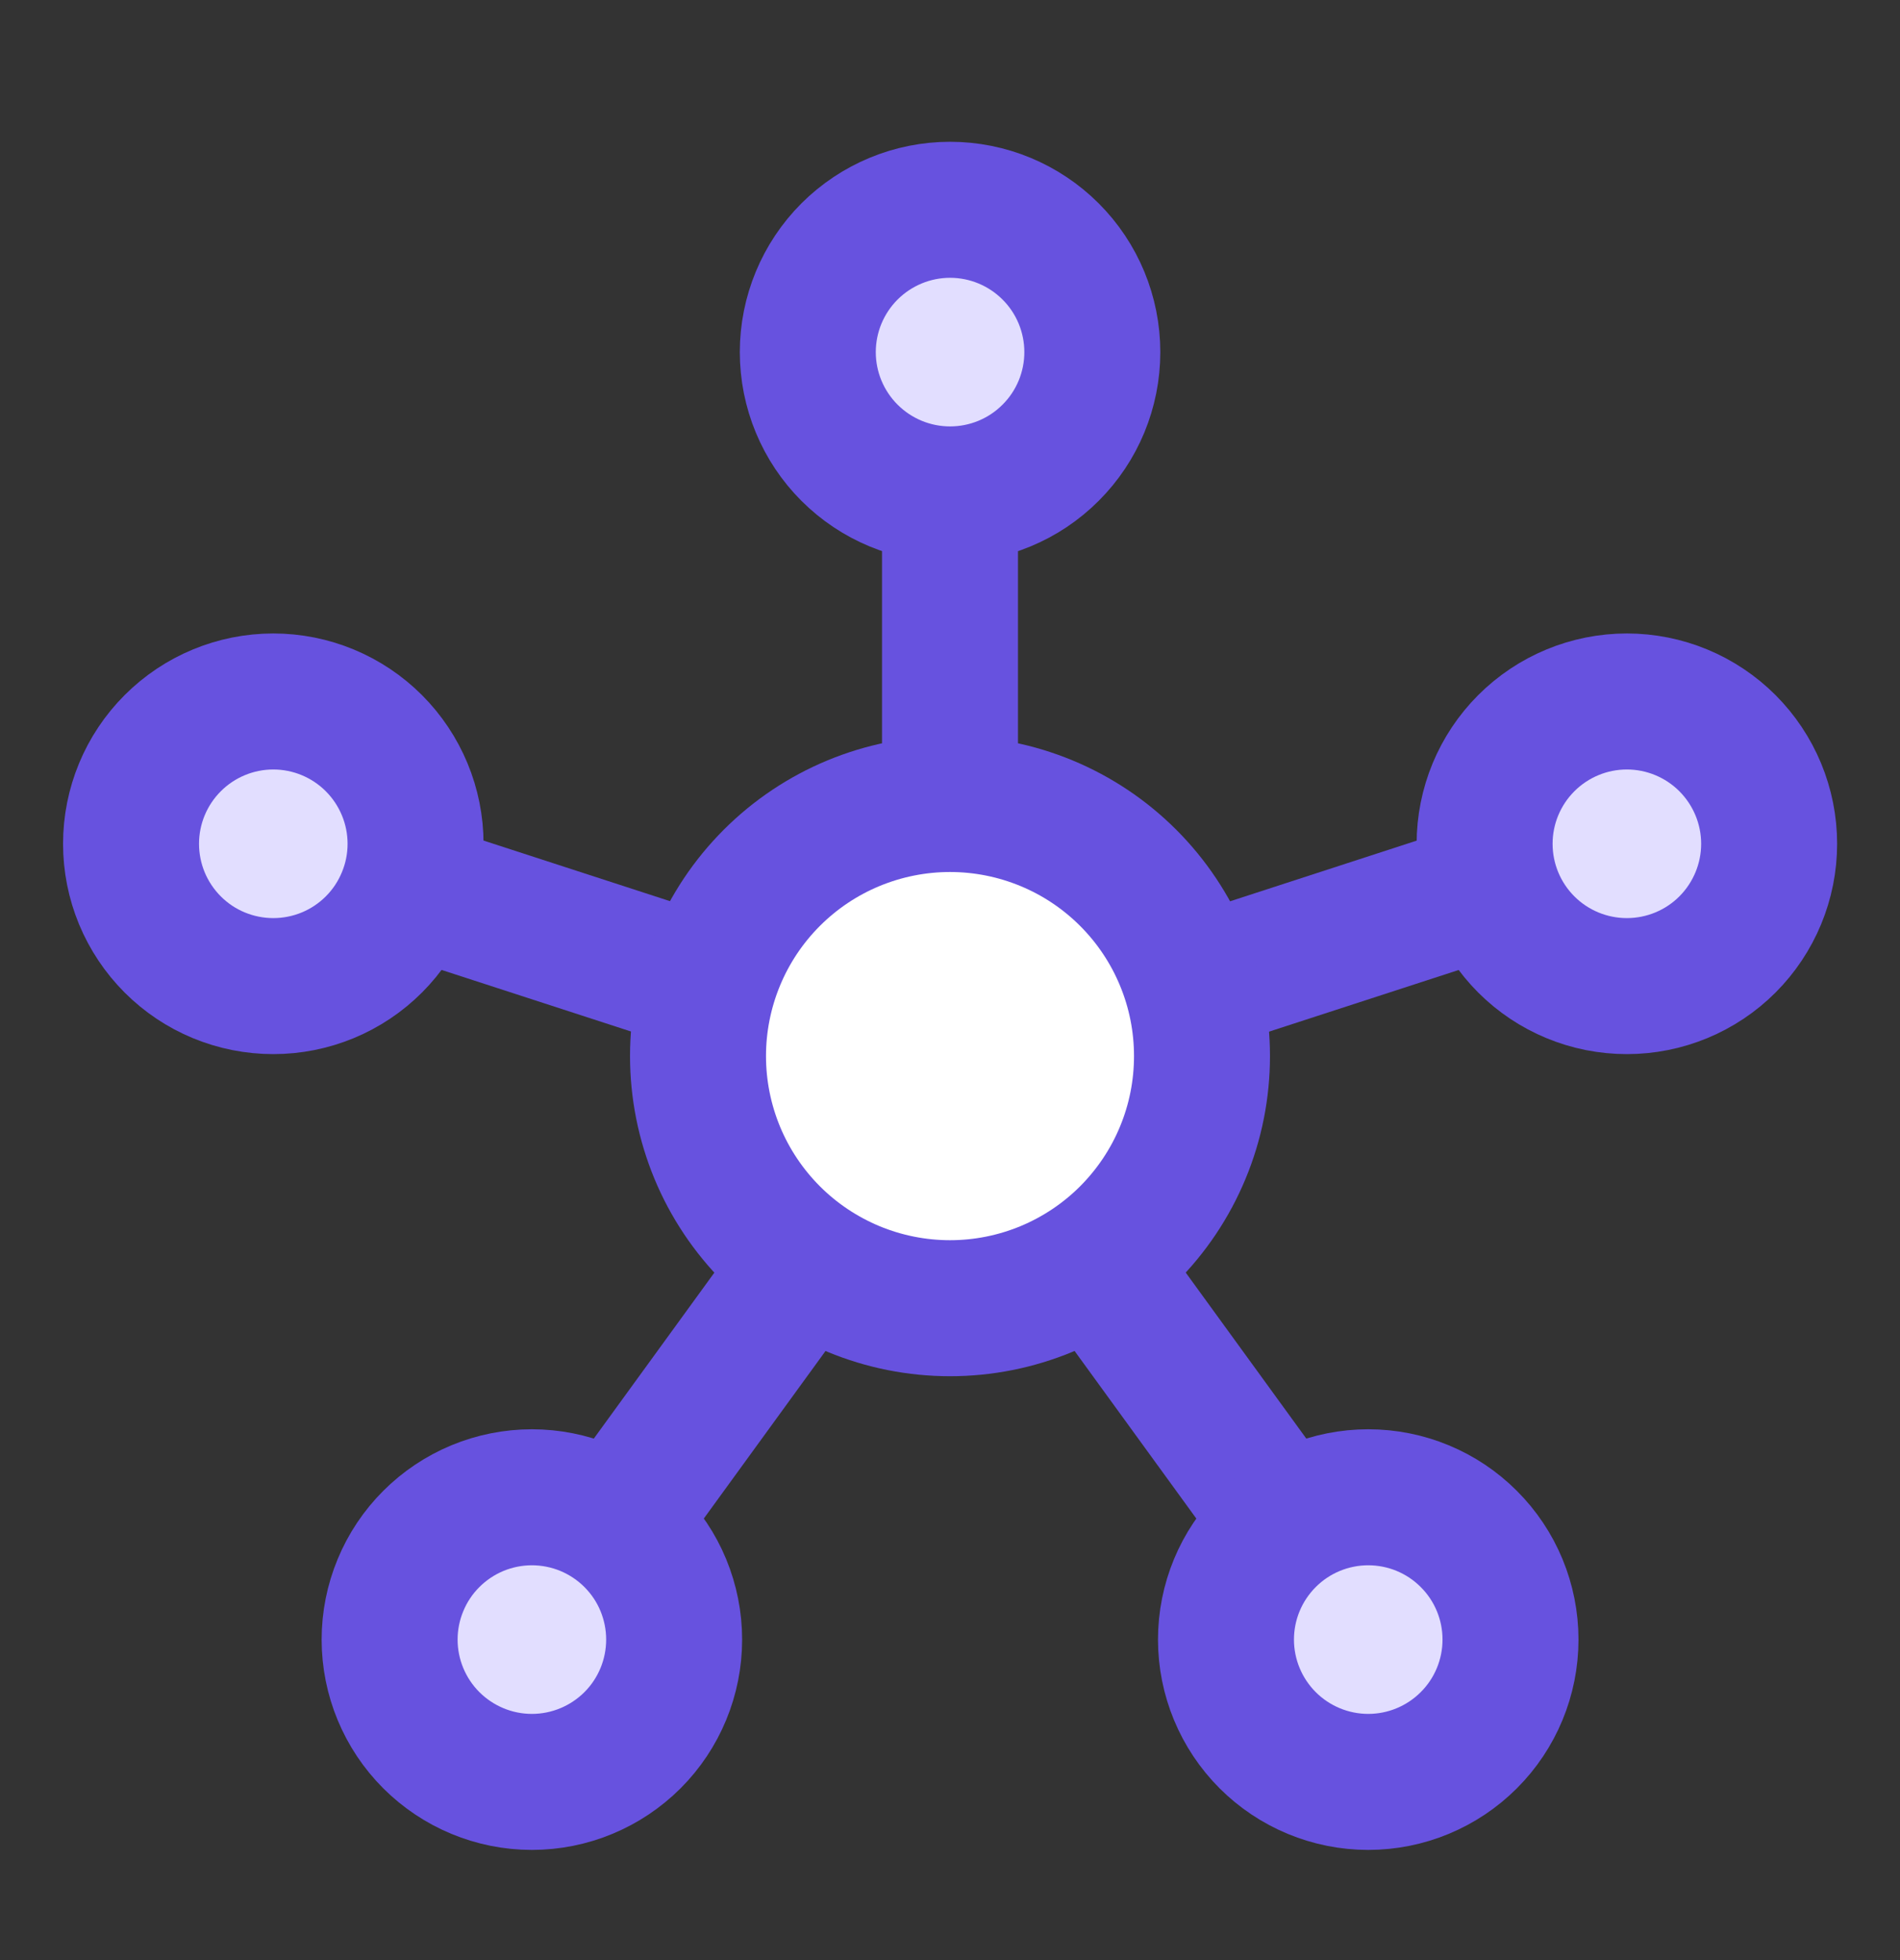 <svg width="32" height="33" viewBox="0 0 32 33" fill="none" xmlns="http://www.w3.org/2000/svg">
<rect x="0" y="0" width="32" height="33" fill="#333333" stroke="none"/>
<path d="M13.605 5.928C13.605 6.564 13.858 7.173 14.307 7.622C14.757 8.072 15.366 8.324 16.001 8.324C16.637 8.324 17.246 8.072 17.695 7.622C18.145 7.173 18.397 6.564 18.397 5.928C18.397 5.293 18.145 4.683 17.695 4.234C17.246 3.785 16.637 3.532 16.001 3.532C15.366 3.532 14.757 3.785 14.307 4.234C13.858 4.683 13.605 5.293 13.605 5.928Z" fill="#E2DEFF"/>
<path d="M2.207 14.206C2.207 14.521 2.269 14.833 2.389 15.123C2.51 15.414 2.686 15.678 2.909 15.901C3.131 16.123 3.395 16.3 3.686 16.42C3.977 16.54 4.288 16.602 4.603 16.602C4.918 16.602 5.229 16.54 5.52 16.42C5.81 16.3 6.075 16.123 6.297 15.901C6.52 15.678 6.696 15.414 6.816 15.123C6.937 14.833 6.999 14.521 6.999 14.206C6.999 13.571 6.746 12.962 6.297 12.512C5.848 12.063 5.238 11.81 4.603 11.81C3.967 11.81 3.358 12.063 2.909 12.512C2.459 12.962 2.207 13.571 2.207 14.206Z" fill="#E2DEFF"/>
<path d="M25.004 14.206C25.004 14.842 25.256 15.451 25.706 15.901C26.155 16.35 26.764 16.602 27.4 16.602C28.035 16.602 28.645 16.35 29.094 15.901C29.543 15.451 29.796 14.842 29.796 14.206C29.796 13.571 29.543 12.962 29.094 12.512C28.645 12.063 28.035 11.81 27.4 11.81C26.764 11.81 26.155 12.063 25.706 12.512C25.256 12.962 25.004 13.571 25.004 14.206Z" fill="#E2DEFF"/>
<path d="M20.648 27.604C20.648 28.239 20.901 28.849 21.35 29.298C21.799 29.747 22.409 30 23.044 30C23.68 30 24.289 29.747 24.738 29.298C25.188 28.849 25.44 28.239 25.44 27.604C25.44 26.968 25.188 26.359 24.738 25.91C24.289 25.46 23.68 25.208 23.044 25.208C22.409 25.208 21.799 25.46 21.35 25.91C20.901 26.359 20.648 26.968 20.648 27.604Z" fill="#E2DEFF"/>
<path d="M6.562 27.604C6.562 28.239 6.815 28.849 7.264 29.298C7.714 29.747 8.323 30 8.958 30C9.594 30 10.203 29.747 10.653 29.298C11.102 28.849 11.354 28.239 11.354 27.604C11.354 27.289 11.292 26.978 11.172 26.687C11.052 26.396 10.875 26.132 10.653 25.91C10.43 25.687 10.166 25.511 9.875 25.39C9.585 25.27 9.273 25.208 8.958 25.208C8.644 25.208 8.332 25.27 8.042 25.39C7.751 25.511 7.487 25.687 7.264 25.91C7.042 26.132 6.865 26.396 6.745 26.687C6.624 26.978 6.562 27.289 6.562 27.604Z" fill="#E2DEFF"/>
<path d="M10.365 25.667L13.568 21.259" stroke="#6752DF" stroke-width="2.29" stroke-linejoin="round"/>
<path d="M6.883 14.946L11.928 16.585" stroke="#6752DF" stroke-width="2.29" stroke-linejoin="round"/>
<path d="M16 8.322V13.536" stroke="#6752DF" stroke-width="2.29" stroke-linejoin="round"/>
<path d="M25.12 14.947L20.074 16.587" stroke="#6752DF" stroke-width="2.29" stroke-linejoin="round"/>
<path d="M11.756 17.78C11.756 18.338 11.866 18.89 12.079 19.405C12.292 19.92 12.605 20.387 12.999 20.782C13.393 21.176 13.861 21.488 14.376 21.702C14.891 21.915 15.443 22.025 16 22.025C16.558 22.025 17.109 21.915 17.624 21.702C18.139 21.488 18.607 21.176 19.001 20.782C19.395 20.387 19.708 19.92 19.921 19.405C20.135 18.89 20.244 18.338 20.244 17.78C20.244 17.223 20.135 16.671 19.921 16.156C19.708 15.641 19.395 15.173 19.001 14.779C18.607 14.385 18.139 14.072 17.624 13.859C17.109 13.646 16.558 13.536 16 13.536C15.443 13.536 14.891 13.646 14.376 13.859C13.861 14.072 13.393 14.385 12.999 14.779C12.605 15.173 12.292 15.641 12.079 16.156C11.866 16.671 11.756 17.223 11.756 17.78Z" fill="white"/>
<path d="M21.637 25.667L18.434 21.259" stroke="#6752DF" stroke-width="2.29" stroke-linejoin="round"/>
<path d="M11.756 17.78C11.756 18.338 11.866 18.89 12.079 19.405C12.292 19.92 12.605 20.387 12.999 20.782C13.393 21.176 13.861 21.488 14.376 21.702C14.891 21.915 15.443 22.025 16 22.025C16.558 22.025 17.109 21.915 17.624 21.702C18.139 21.488 18.607 21.176 19.001 20.782C19.395 20.387 19.708 19.92 19.921 19.405C20.135 18.89 20.244 18.338 20.244 17.78C20.244 17.223 20.135 16.671 19.921 16.156C19.708 15.641 19.395 15.173 19.001 14.779C18.607 14.385 18.139 14.072 17.624 13.859C17.109 13.646 16.558 13.536 16 13.536C15.443 13.536 14.891 13.646 14.376 13.859C13.861 14.072 13.393 14.385 12.999 14.779C12.605 15.173 12.292 15.641 12.079 16.156C11.866 16.671 11.756 17.223 11.756 17.78Z" stroke="#6752DF" stroke-width="2.29"/>
<path d="M13.605 5.928C13.605 6.564 13.858 7.173 14.307 7.622C14.757 8.072 15.366 8.324 16.001 8.324C16.637 8.324 17.246 8.072 17.695 7.622C18.145 7.173 18.397 6.564 18.397 5.928C18.397 5.293 18.145 4.683 17.695 4.234C17.246 3.785 16.637 3.532 16.001 3.532C15.366 3.532 14.757 3.785 14.307 4.234C13.858 4.683 13.605 5.293 13.605 5.928Z" stroke="#6752DF" stroke-width="2.29"/>
<path d="M2.207 14.206C2.207 14.521 2.269 14.833 2.389 15.123C2.51 15.414 2.686 15.678 2.909 15.901C3.131 16.123 3.395 16.3 3.686 16.42C3.977 16.54 4.288 16.602 4.603 16.602C4.918 16.602 5.229 16.54 5.52 16.42C5.81 16.3 6.075 16.123 6.297 15.901C6.52 15.678 6.696 15.414 6.816 15.123C6.937 14.833 6.999 14.521 6.999 14.206C6.999 13.571 6.746 12.962 6.297 12.512C5.848 12.063 5.238 11.81 4.603 11.81C3.967 11.81 3.358 12.063 2.909 12.512C2.459 12.962 2.207 13.571 2.207 14.206Z" stroke="#6752DF" stroke-width="2.29"/>
<path d="M25.004 14.206C25.004 14.842 25.256 15.451 25.706 15.901C26.155 16.35 26.764 16.602 27.4 16.602C28.035 16.602 28.645 16.35 29.094 15.901C29.543 15.451 29.796 14.842 29.796 14.206C29.796 13.571 29.543 12.962 29.094 12.512C28.645 12.063 28.035 11.81 27.4 11.81C26.764 11.81 26.155 12.063 25.706 12.512C25.256 12.962 25.004 13.571 25.004 14.206Z" stroke="#6752DF" stroke-width="2.29"/>
<path d="M20.648 27.604C20.648 28.239 20.901 28.849 21.35 29.298C21.799 29.747 22.409 30 23.044 30C23.68 30 24.289 29.747 24.738 29.298C25.188 28.849 25.44 28.239 25.44 27.604C25.44 26.968 25.188 26.359 24.738 25.91C24.289 25.46 23.68 25.208 23.044 25.208C22.409 25.208 21.799 25.46 21.35 25.91C20.901 26.359 20.648 26.968 20.648 27.604Z" stroke="#6752DF" stroke-width="2.29"/>
<path d="M6.562 27.604C6.562 28.239 6.815 28.849 7.264 29.298C7.714 29.747 8.323 30 8.958 30C9.594 30 10.203 29.747 10.653 29.298C11.102 28.849 11.354 28.239 11.354 27.604C11.354 27.289 11.292 26.978 11.172 26.687C11.052 26.396 10.875 26.132 10.653 25.91C10.43 25.687 10.166 25.511 9.875 25.39C9.585 25.27 9.273 25.208 8.958 25.208C8.644 25.208 8.332 25.27 8.042 25.39C7.751 25.511 7.487 25.687 7.264 25.91C7.042 26.132 6.865 26.396 6.745 26.687C6.624 26.978 6.562 27.289 6.562 27.604Z" stroke="#6752DF" stroke-width="2.29"/>
</svg>
